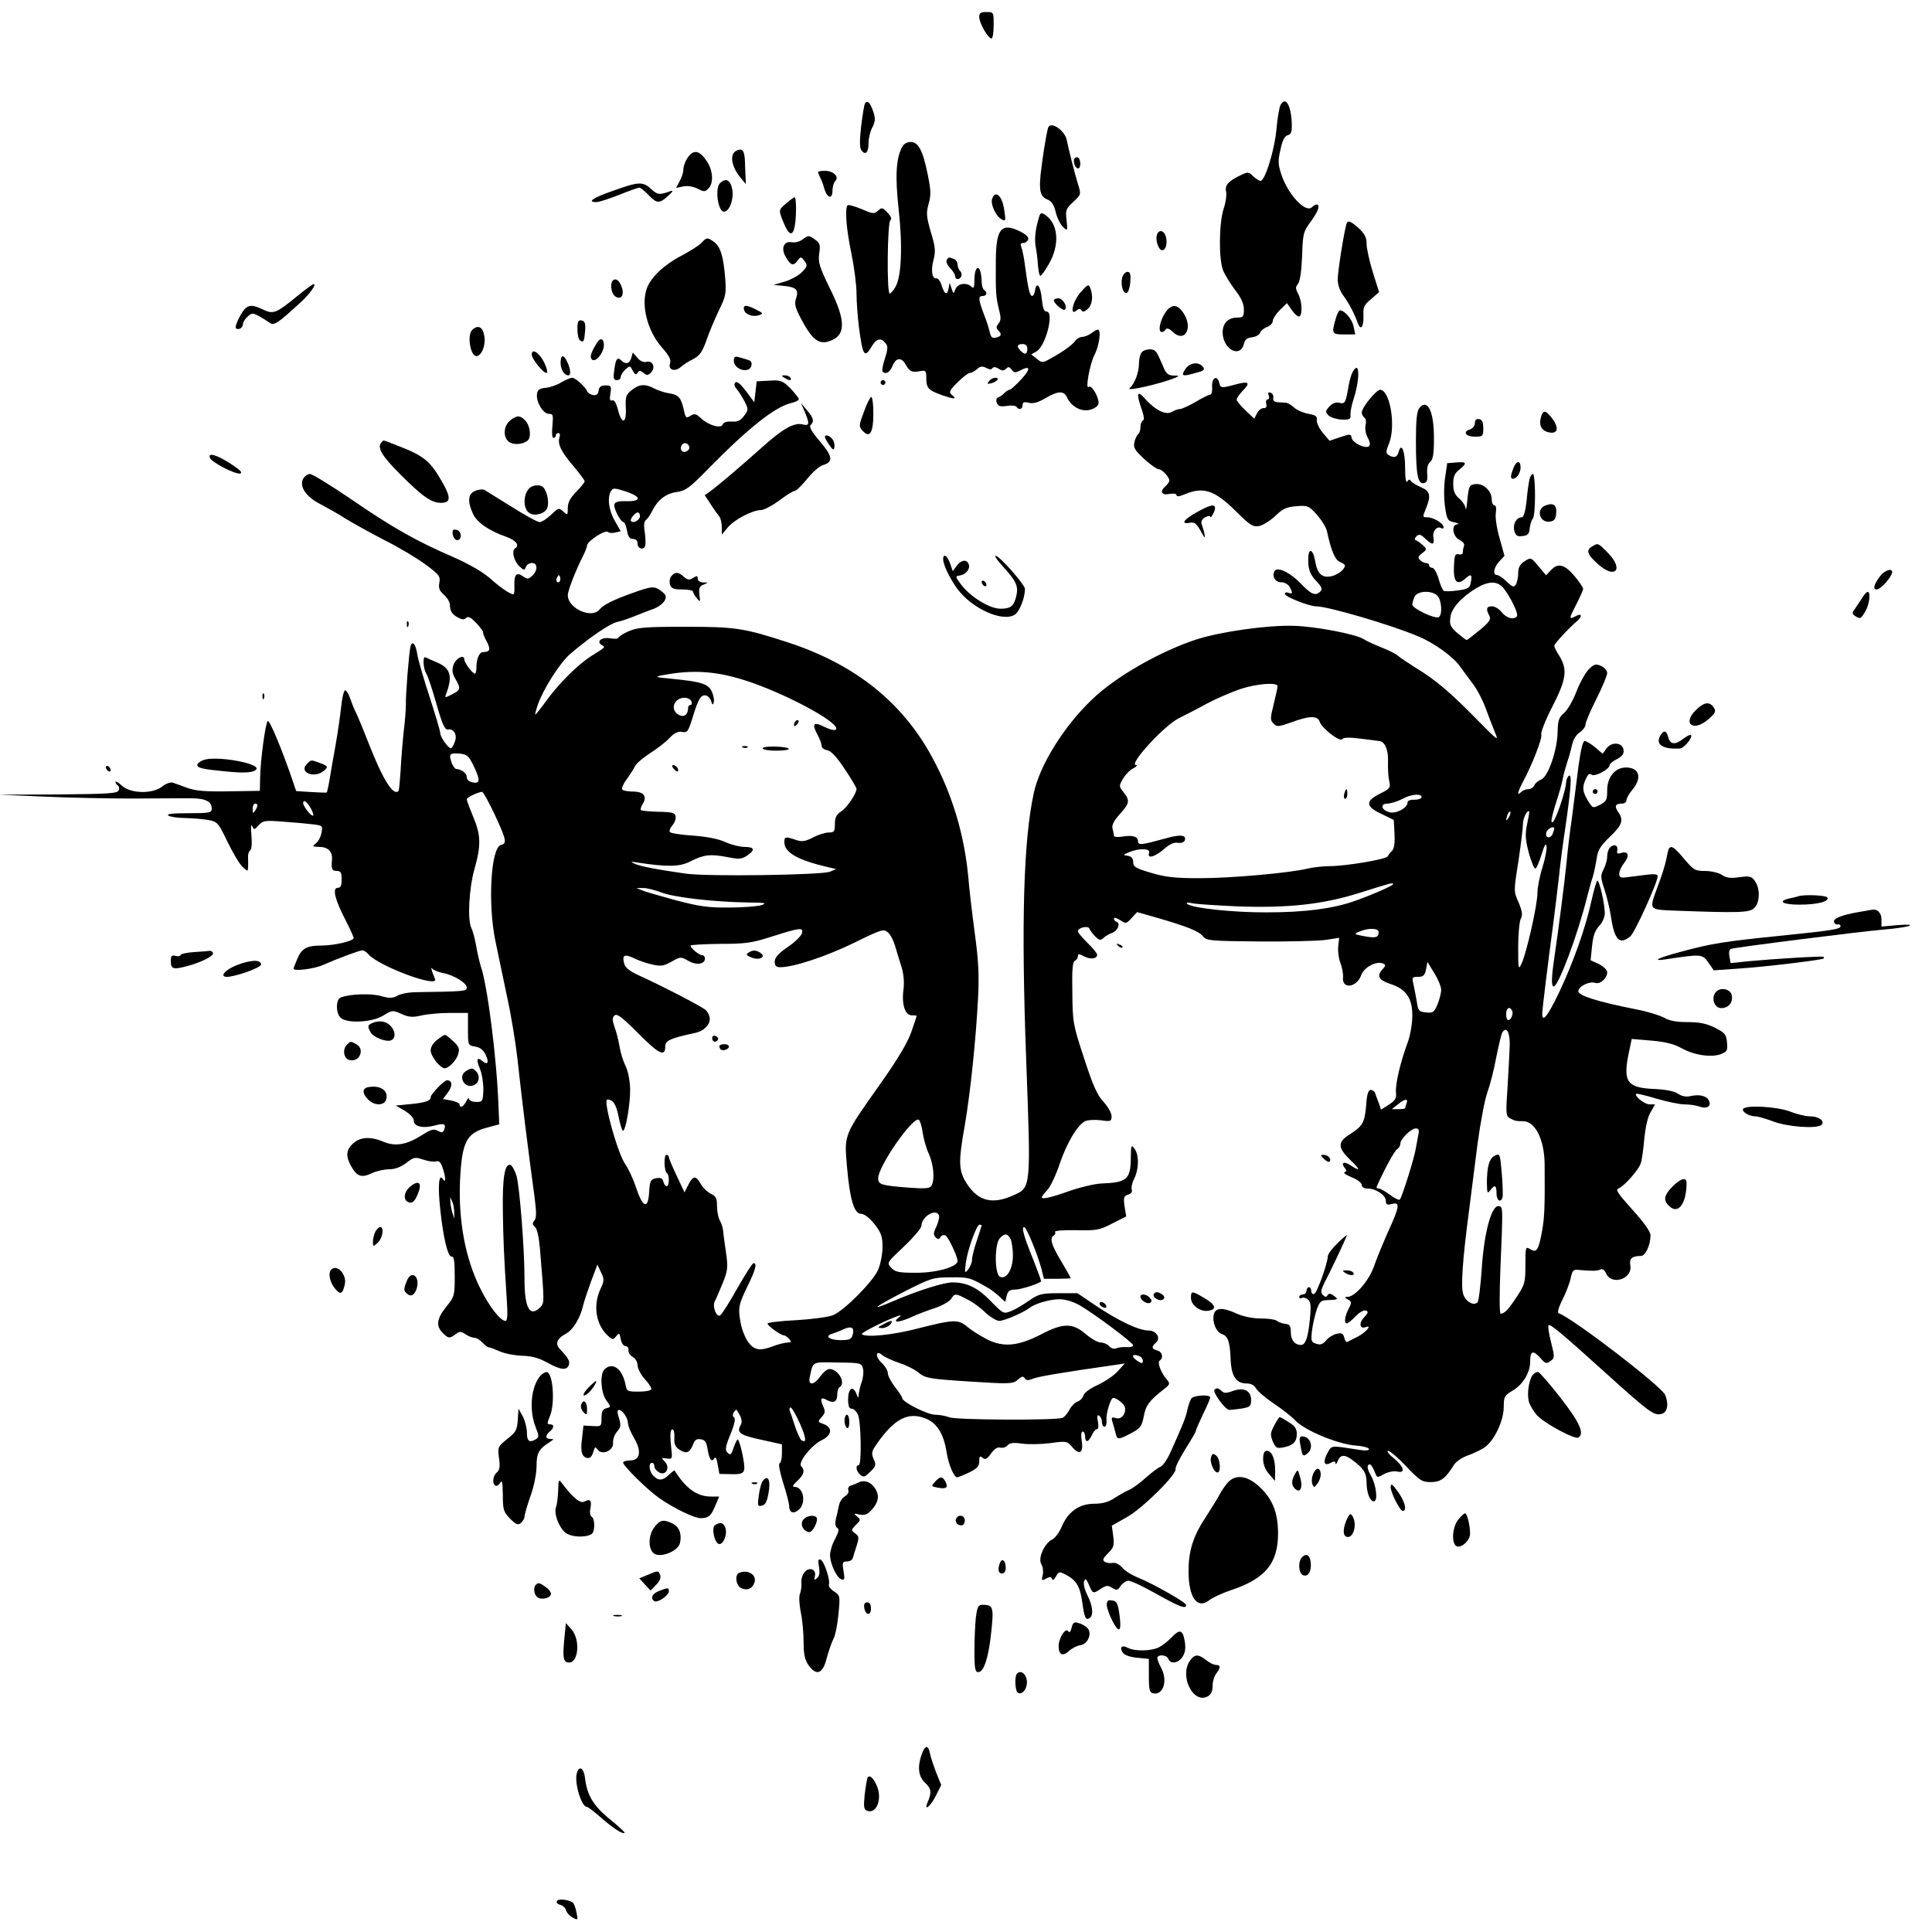 <?xml version="1.0" standalone="no"?>
<!DOCTYPE svg PUBLIC "-//W3C//DTD SVG 20010904//EN"
 "http://www.w3.org/TR/2001/REC-SVG-20010904/DTD/svg10.dtd">
<svg version="1.0" xmlns="http://www.w3.org/2000/svg"
 width="803pt" height="803pt" viewBox="0 0 803 803"
 preserveAspectRatio="xMidYMid meet">
<g transform="translate(0,803) scale(0.1,-0.1)"
fill="#000000" stroke="none">
<path d="M4070 7959 c0 -25 37 -89 51 -89 5 0 9 25 9 55 0 54 0 55 -30 55 -24
0 -30 -4 -30 -21z"/>
<path d="M3595 7600 c-3 -5 -10 -48 -16 -96 -7 -63 -6 -90 2 -100 17 -21 29
-7 29 32 0 19 7 49 16 65 12 24 13 37 4 64 -13 38 -25 51 -35 35z"/>
<path d="M5322 7593 c-5 -10 -12 -52 -16 -93 -7 -91 -49 -226 -68 -222 -7 2
-21 11 -31 21 -17 17 -21 17 -50 3 -51 -24 -67 -42 -61 -68 3 -13 -1 -45 -10
-71 -20 -62 -21 -212 -2 -258 8 -19 31 -56 50 -81 25 -32 36 -57 36 -80 0 -31
-3 -34 -28 -34 -43 0 -66 -31 -59 -77 11 -63 74 -87 87 -33 4 18 13 26 33 28
16 2 31 10 34 18 3 9 16 20 29 25 13 4 24 16 24 25 0 8 13 29 29 45 l30 29 21
-30 c12 -17 26 -28 31 -25 14 9 10 66 -6 95 -11 21 -11 27 0 40 8 10 14 50 17
115 3 95 5 102 36 144 31 42 41 71 24 71 -4 0 -13 -5 -19 -11 -26 -26 -99 51
-127 135 -14 42 -15 57 -4 104 8 38 17 56 30 60 14 3 18 14 17 46 -2 78 -26
119 -47 79z"/>
<path d="M4356 7498 c-8 -27 -25 -136 -31 -194 -7 -71 0 -92 30 -104 15 -6 26
-22 33 -52 6 -25 20 -52 31 -62 18 -17 19 -16 14 28 -5 42 -3 48 28 77 32 30
33 31 20 72 -14 45 -40 148 -47 184 -8 42 -69 82 -78 51z"/>
<path d="M3750 7420 c-26 -48 -30 -122 -15 -259 17 -152 12 -280 -13 -323 -9
-16 -20 -28 -24 -28 -13 0 -10 298 3 305 7 5 2 16 -12 31 -21 22 -24 23 -40 8
-16 -14 -22 -13 -68 7 -29 12 -54 19 -58 16 -12 -13 -6 -96 15 -197 12 -58 22
-134 22 -170 0 -36 5 -99 10 -140 16 -120 23 -131 53 -80 20 33 38 38 57 14
11 -12 11 -24 -2 -64 -9 -27 -13 -51 -10 -54 13 -14 31 -4 42 24 14 34 37 36
54 5 16 -29 27 -34 58 -28 26 5 28 3 28 -30 0 -40 9 -50 70 -71 48 -16 59 -16
36 3 -13 11 -10 18 24 52 21 21 44 39 51 39 7 0 20 7 30 16 13 12 22 13 38 5
13 -7 22 -8 26 -1 4 6 13 5 25 -2 15 -10 22 -10 31 -1 10 10 15 9 24 -4 9 -12
16 -13 33 -4 44 24 48 10 8 -34 -23 -25 -45 -45 -50 -45 -4 0 -14 -6 -22 -14
-7 -8 -19 -16 -26 -18 -7 -3 -9 -12 -5 -22 6 -15 15 -17 42 -13 19 3 37 1 40
-4 10 -15 25 -10 25 7 0 12 6 15 26 10 18 -5 38 1 69 19 53 31 77 32 90 3 17
-37 56 -59 92 -52 18 4 35 14 38 24 7 21 -28 84 -40 72 -15 -14 4 94 24 133
20 38 29 105 14 105 -5 0 -17 -7 -27 -15 -11 -8 -28 -15 -37 -15 -10 0 -24 -8
-31 -18 -14 -18 -50 -44 -105 -74 -30 -17 -33 -16 -54 1 l-23 18 21 12 c39 20
76 166 43 166 -11 0 -16 15 -20 53 -5 54 -22 75 -28 35 -2 -13 -7 -23 -12 -23
-10 0 -17 30 -29 120 -4 36 -12 73 -16 83 -5 12 -3 17 8 17 8 0 17 6 20 14 4
10 -8 22 -37 36 -74 35 -96 9 -97 -120 -1 -133 0 -152 12 -202 10 -38 10 -50
-1 -63 -10 -12 -10 -19 -2 -27 17 -17 15 -25 -8 -31 -16 -4 -21 1 -26 21 -3
15 -14 50 -25 77 -23 61 -24 75 -4 75 17 0 20 16 5 25 -5 3 -10 19 -10 35 0
15 -3 35 -6 44 -10 27 -24 7 -24 -37 0 -32 -3 -38 -12 -29 -20 20 -58 14 -67
-10 -8 -21 -8 -21 -16 3 l-8 24 -4 -22 c-6 -32 -17 -28 -29 10 -5 17 -15 31
-21 30 -19 -4 -25 33 -13 77 9 35 8 53 -11 115 -19 66 -20 80 -9 119 10 36 9
57 -4 120 -20 100 -39 136 -71 136 -14 0 -29 -8 -35 -20z m520 -840 c0 -23
-10 -26 -28 -8 -18 18 -15 28 8 28 13 0 20 -7 20 -20z"/>
<path d="M3051 7396 c-17 -20 -6 -64 24 -101 l25 -30 -3 70 c-1 55 -5 70 -18
73 -9 1 -21 -4 -28 -12z"/>
<path d="M2874 7392 c-16 -10 -34 -47 -34 -69 0 -10 -7 -31 -15 -46 l-15 -28
29 6 c19 4 41 0 60 -9 27 -14 31 -14 45 0 23 22 20 76 -7 115 -23 35 -43 45
-63 31z"/>
<path d="M4466 7371 c-8 -12 3 -41 15 -41 12 0 12 37 0 45 -5 3 -12 1 -15 -4z"/>
<path d="M3400 7315 c0 -3 4 -13 9 -23 5 -9 13 -30 17 -46 12 -40 34 -46 34
-9 0 16 5 34 12 41 17 17 -8 42 -43 42 -16 0 -29 -2 -29 -5z"/>
<path d="M2992 7268 c-21 -21 -8 -118 17 -118 22 0 41 50 35 90 -7 42 -27 53
-52 28z"/>
<path d="M2548 7237 c-84 -29 -110 -47 -69 -47 11 0 53 14 94 30 42 17 79 30
84 30 5 0 22 -13 38 -30 35 -37 46 -37 82 -4 22 20 23 24 8 19 -45 -16 -52
-15 -78 9 -35 32 -51 32 -159 -7z"/>
<path d="M4124 7205 c-9 -21 15 -74 38 -86 18 -10 19 -8 12 38 -8 58 -36 85
-50 48z"/>
<path d="M3268 7185 c-33 -28 -33 -28 -10 -83 27 -66 46 -53 50 36 2 39 -1 72
-5 72 -4 0 -20 -12 -35 -25z"/>
<path d="M4310 7096 c-8 -34 -10 -69 -5 -93 4 -21 8 -55 9 -75 2 -21 5 -41 9
-44 3 -3 19 18 36 48 47 81 40 168 -15 205 -20 13 -21 11 -34 -41z"/>
<path d="M5596 7098 c-11 -38 -36 -198 -36 -229 0 -23 9 -49 25 -70 23 -32 44
-72 58 -111 12 -34 25 -18 24 27 -2 39 2 48 32 72 l33 29 -26 82 c-14 46 -26
99 -26 118 0 27 -8 42 -32 65 -36 32 -47 35 -52 17z"/>
<path d="M4808 7052 c-6 -22 8 -62 22 -62 15 0 23 26 16 55 -7 29 -31 33 -38
7z"/>
<path d="M3335 7034 c-11 -8 -30 -13 -43 -11 -35 7 -48 -26 -25 -63 20 -34 31
-37 49 -12 12 16 14 16 28 -3 13 -18 12 -22 -10 -45 -13 -14 -45 -32 -71 -40
l-48 -14 40 -4 c54 -5 66 -16 54 -51 -8 -24 -5 -38 21 -87 43 -82 71 -105 111
-94 75 22 78 81 8 222 -44 90 -49 108 -44 145 5 35 3 43 -17 57 -27 19 -28 19
-53 0z"/>
<path d="M2916 7021 c-10 -11 -48 -35 -86 -55 -69 -36 -124 -88 -141 -133 -26
-70 1 -177 62 -247 30 -34 39 -51 34 -66 -9 -28 20 -37 45 -15 10 9 33 24 52
33 26 14 37 29 54 77 11 33 35 89 52 125 29 59 31 70 26 135 -7 90 -20 131
-47 150 -27 19 -30 19 -51 -4z"/>
<path d="M3935 6949 c-4 -6 2 -21 14 -33 12 -12 21 -28 21 -34 0 -7 4 -12 9
-12 16 0 24 21 12 33 -6 6 -11 19 -11 28 0 9 -7 20 -16 23 -21 8 -22 8 -29 -5z"/>
<path d="M4664 6876 c-7 -31 4 -68 19 -63 7 2 13 22 15 45 2 32 0 42 -12 42
-9 0 -18 -11 -22 -24z"/>
<path d="M2547 6864 c-12 -13 -7 -51 8 -64 24 -20 42 2 29 37 -9 27 -25 39
-37 27z"/>
<path d="M1235 6799 c-87 -71 -98 -76 -141 -56 -54 26 -70 22 -97 -28 -14 -25
-21 -47 -16 -50 12 -8 29 3 29 19 0 7 9 21 19 30 18 16 21 16 48 2 15 -9 35
-21 44 -28 18 -12 32 -3 126 83 42 38 71 80 56 78 -4 0 -35 -23 -68 -50z"/>
<path d="M4492 6816 c-33 -37 -48 -101 -18 -77 10 9 16 9 21 1 5 -8 13 -6 26
6 19 17 24 54 10 88 -6 16 -11 14 -39 -18z"/>
<path d="M4380 6782 c0 -13 39 -46 46 -39 12 12 -8 47 -27 47 -10 0 -19 -4
-19 -8z"/>
<path d="M3092 6744 c4 -21 37 -33 63 -24 18 6 17 9 -12 23 -40 21 -55 21 -51
1z"/>
<path d="M4841 6727 c-22 -36 -28 -77 -12 -77 6 0 13 5 16 11 5 7 16 3 31 -12
46 -43 82 13 47 73 -27 46 -55 48 -82 5z"/>
<path d="M5551 6703 c-17 -60 -15 -63 35 -63 l47 0 -7 33 c-6 30 -37 67 -57
67 -4 0 -13 -17 -18 -37z"/>
<path d="M2400 6661 c0 -22 5 -43 11 -46 15 -10 17 -5 21 40 2 31 -1 40 -14
43 -15 3 -18 -4 -18 -37z"/>
<path d="M1962 6658 c-21 -21 -7 -108 18 -108 21 0 40 45 33 83 -6 39 -27 49
-51 25z"/>
<path d="M2483 6608 c-27 -43 -33 -62 -23 -72 15 -15 50 28 50 60 0 26 -14 32
-27 12z"/>
<path d="M4750 6570 c-9 -5 -15 -25 -16 -49 0 -39 -18 -87 -39 -104 -19 -16
130 18 190 43 18 8 17 9 -8 9 -22 1 -31 8 -43 39 -27 63 -30 67 -50 70 -10 1
-26 -2 -34 -8z"/>
<path d="M2210 6556 c0 -17 47 -76 61 -76 11 0 -8 50 -28 72 -19 22 -33 23
-33 4z"/>
<path d="M2624 6543 c-7 -25 -24 -29 -42 -11 -16 16 -23 7 -29 -41 -5 -33 -3
-41 11 -41 9 0 16 6 16 13 0 8 9 22 19 31 19 17 20 17 31 -5 9 -16 14 -19 20
-8 7 10 11 10 25 -1 13 -11 18 -11 31 2 20 20 7 51 -19 44 -13 -3 -26 3 -38
17 l-19 22 -6 -22z"/>
<path d="M2330 6522 c0 -27 15 -52 32 -52 12 0 10 25 -4 55 -15 33 -28 32 -28
-3z"/>
<path d="M3050 6531 c0 -37 64 -56 73 -21 3 14 -1 21 -17 25 -11 4 -29 9 -38
11 -13 4 -18 0 -18 -15z"/>
<path d="M4926 6495 c-19 -29 -12 -31 47 -14 32 8 36 13 26 25 -18 22 -55 17
-73 -11z"/>
<path d="M5621 6482 c-5 -9 -12 -35 -16 -57 -12 -71 -15 -75 -39 -69 -15 3
-28 -2 -41 -16 -17 -19 -17 -22 -3 -37 9 -8 34 -16 55 -17 32 -1 38 2 36 19
-1 11 4 38 11 60 30 91 28 175 -3 117z"/>
<path d="M3260 6460 c20 -13 33 -13 25 0 -3 6 -14 10 -23 10 -15 0 -15 -2 -2
-10z"/>
<path d="M2333 6441 c-17 -11 -46 -21 -65 -23 -25 -2 -34 -8 -36 -25 -5 -32
25 -83 49 -83 18 0 19 -5 15 -50 -3 -29 -1 -50 4 -50 6 0 10 5 10 10 0 6 5 10
11 10 6 0 8 -8 4 -19 -8 -27 8 -60 59 -119 25 -30 46 -58 46 -62 0 -5 -16 -25
-35 -44 -25 -26 -35 -44 -35 -67 0 -31 -1 -31 -19 -15 -18 16 -20 16 -50 -13
-18 -17 -39 -31 -48 -31 -9 0 -62 29 -117 64 -56 35 -106 66 -113 70 -6 3 -23
2 -37 -4 -31 -11 -34 -44 -10 -96 17 -36 68 -71 138 -95 41 -15 57 -36 37 -48
-16 -10 -5 -55 20 -77 17 -15 19 -15 25 0 3 9 15 16 25 16 24 0 25 -31 1 -53
-16 -15 -20 -15 -39 -2 -27 19 -37 6 -35 -42 1 -18 -1 -33 -4 -33 -14 0 -53
27 -96 65 -30 27 -87 60 -155 90 -154 67 -247 119 -422 239 -85 58 -163 106
-173 106 -9 0 -22 -9 -28 -20 -17 -32 12 -76 73 -106 28 -15 75 -41 102 -59
28 -17 101 -58 163 -90 62 -31 140 -78 173 -103 55 -41 60 -48 55 -74 -4 -22
0 -33 19 -50 14 -12 25 -31 25 -42 0 -26 9 -40 36 -54 15 -8 24 -8 32 0 8 8
19 2 41 -21 17 -18 30 -36 29 -39 -1 -4 5 -21 15 -38 17 -33 14 -44 -14 -44
-17 0 -29 -27 -29 -67 0 -13 -3 -23 -6 -23 -10 0 -43 44 -44 58 0 24 -34 8
-45 -21 -7 -22 -6 -35 8 -59 23 -40 22 -45 -14 -64 -30 -15 -31 -15 -25 1 28
74 19 107 -36 131 -24 10 -46 20 -50 22 -12 6 -9 -46 3 -66 7 -10 26 -68 43
-128 24 -84 35 -108 47 -106 26 4 41 -22 29 -52 -5 -14 -12 -26 -16 -26 -11 0
-43 45 -44 62 0 9 -20 76 -44 150 -24 73 -47 152 -51 175 -7 47 -21 63 -29 36
-6 -24 -21 -211 -19 -243 0 -14 -3 -63 -9 -110 -5 -47 -11 -120 -13 -164 -3
-43 -6 -81 -9 -84 -22 -21 -65 48 -126 204 -23 59 -46 114 -51 123 -5 9 -15
33 -22 54 -7 21 -17 38 -22 38 -6 0 -13 -31 -17 -68 -4 -37 -14 -108 -23 -158
-9 -49 -20 -114 -25 -144 -5 -30 -11 -55 -12 -55 -2 -1 -31 0 -65 2 l-62 4
-19 56 c-42 121 -90 237 -99 235 -9 -3 -31 -162 -32 -239 l-1 -51 -128 -2
c-98 -2 -139 2 -173 14 -24 9 -52 19 -61 22 -9 3 -29 -4 -44 -16 -40 -32 -132
-30 -168 4 -14 13 -26 20 -26 15 0 -5 4 -11 10 -15 5 -3 7 -12 3 -20 -4 -13
-45 -15 -252 -17 l-246 -1 190 -8 c105 -5 271 -8 370 -8 99 1 206 1 238 1 61
0 87 -13 87 -43 0 -17 -9 -19 -97 -19 -67 0 -93 -3 -83 -10 8 -5 40 -10 70
-10 30 -1 73 -4 95 -8 38 -7 42 -10 81 -92 23 -47 51 -94 63 -104 21 -19 21
-19 22 0 1 10 0 29 0 41 -1 11 3 24 8 28 7 4 9 28 6 63 -3 32 -2 49 3 39 7
-17 9 -17 27 3 17 19 26 21 100 15 44 -3 100 -8 124 -11 42 -5 43 -6 37 -36
-3 -17 -14 -37 -24 -44 -15 -12 -14 -13 14 -14 37 0 56 -19 54 -52 -4 -40 0
-48 20 -48 16 0 20 -7 20 -35 0 -26 -4 -35 -16 -35 -24 0 -12 -49 31 -132 19
-37 35 -72 35 -77 0 -12 -80 -31 -135 -31 -60 0 -82 -12 -100 -57 -8 -19 -15
-37 -15 -39 0 -12 86 -1 122 15 66 29 152 61 164 61 7 0 17 -7 25 -16 41 -49
293 -143 277 -103 -15 35 -19 53 -11 43 4 -6 24 -14 43 -18 45 -8 100 -41 100
-61 0 -15 -9 -16 -220 -19 -25 -1 -56 -7 -69 -15 -19 -10 -32 -11 -67 -1 -42
12 -130 9 -168 -6 -21 -8 -21 -67 1 -85 28 -24 131 -18 176 10 37 23 39 23 75
7 31 -14 46 -15 82 -7 25 6 79 11 120 11 l75 0 0 -67 c0 -67 0 -68 30 -73 20
-3 34 -14 43 -33 16 -33 9 -46 -13 -27 -23 19 -27 7 -10 -33 8 -19 14 -58 14
-86 -2 -49 -3 -51 -30 -51 -16 0 -29 6 -30 13 0 6 -5 2 -11 -10 -11 -23 -28
-31 -28 -13 0 5 -16 12 -35 16 l-34 6 21 28 c20 27 18 50 -4 50 -12 0 -68 -58
-68 -70 0 -16 -23 -23 -84 -29 l-61 -6 38 -22 c22 -14 37 -30 37 -41 0 -25 39
-33 87 -20 39 11 48 6 39 -17 -4 -13 -10 -14 -26 -5 -18 9 -29 6 -68 -19 -62
-39 -108 -47 -157 -27 -56 24 -101 21 -131 -10 -28 -27 -27 -56 2 -102 21 -33
41 -37 80 -18 19 9 51 16 71 16 24 0 48 9 71 26 32 25 37 26 72 14 21 -7 45
-10 53 -7 11 4 19 -4 26 -25 14 -39 15 -70 2 -49 -17 27 -22 -27 -11 -127 13
-122 32 -198 48 -195 9 2 12 -21 12 -81 0 -80 -1 -85 -35 -127 -40 -50 -44
-80 -15 -109 24 -24 29 -24 54 -5 16 12 21 12 40 0 11 -8 28 -15 37 -15 9 0
24 -9 34 -20 10 -11 22 -20 27 -20 5 0 25 -8 46 -17 20 -9 62 -17 93 -18 40
-1 68 -9 103 -28 56 -31 81 -34 90 -11 6 16 -2 30 -36 66 -22 22 -14 44 23 64
30 15 61 66 73 119 4 17 19 61 33 100 l26 69 15 -32 c14 -28 14 -35 -3 -71
-31 -69 -18 -148 33 -194 18 -16 20 -16 33 -1 13 16 14 14 19 -12 3 -17 12
-29 20 -29 8 0 14 -8 12 -17 -1 -9 7 -22 18 -28 11 -6 20 -21 20 -35 0 -13 14
-39 30 -57 17 -18 29 -37 27 -42 -2 -6 -25 -10 -52 -10 -47 0 -50 1 -55 29
-14 68 -55 96 -88 63 -19 -19 -15 -96 8 -128 20 -28 20 -28 0 -33 -15 -4 -20
-14 -20 -41 0 -35 -1 -35 -37 -33 l-38 2 -6 -55 c-8 -56 1 -80 27 -80 8 0 16
11 20 25 6 22 8 24 18 10 19 -26 68 -3 64 29 -1 13 6 33 16 45 16 18 18 26 9
56 -8 24 -8 35 -1 35 15 0 37 -32 38 -54 0 -11 11 -39 25 -62 33 -56 26 -94
-16 -94 -16 0 -29 -4 -29 -9 0 -14 104 -116 152 -149 63 -43 144 -82 170 -82
33 0 44 10 61 52 l16 38 -35 0 c-57 0 -104 34 -150 108 -1 2 -12 -6 -23 -17
-25 -25 -44 -27 -65 -5 -18 17 -22 54 -6 54 6 0 10 -7 10 -15 0 -8 9 -19 20
-25 28 -15 47 21 23 45 -15 16 -15 17 8 13 22 -3 24 0 20 32 -7 64 -6 90 4 89
6 0 9 -16 8 -34 -2 -27 3 -38 22 -51 28 -18 42 -12 56 23 6 18 15 24 31 21 18
-2 24 -12 29 -41 7 -43 17 -57 28 -38 5 8 10 -1 14 -26 l7 -39 49 -1 c40 -1
50 3 54 18 5 18 -16 115 -26 126 -3 2 -10 -12 -17 -32 -10 -31 -14 -35 -26
-23 -11 11 -10 23 12 77 17 41 22 66 15 70 -6 4 -7 12 -1 21 5 8 10 12 12 10
21 -33 25 -48 16 -64 -17 -30 -3 -41 86 -60 l86 -19 0 -38 c0 -20 -4 -39 -10
-41 -5 -2 1 -36 15 -81 14 -43 25 -86 25 -97 0 -28 19 -34 41 -14 31 28 18 94
-18 94 -12 0 -9 6 11 25 27 25 33 44 16 61 -15 15 43 88 85 108 43 21 47 52 9
67 -26 9 -26 10 -9 29 15 17 16 24 6 46 -14 32 -9 39 18 24 27 -14 41 -5 41
25 0 13 4 27 10 30 27 17 -6 75 -43 75 -8 0 -25 -13 -37 -30 -28 -39 -53 -40
-44 -2 14 65 7 61 115 59 97 -1 100 -2 106 -26 3 -13 1 -38 -6 -56 -6 -17 -11
-40 -12 -51 0 -16 -2 -16 -10 4 -14 35 -34 21 -34 -24 0 -28 4 -39 15 -39 8 0
20 -11 26 -25 13 -30 16 -210 3 -210 -15 0 -10 -26 7 -40 13 -11 19 -9 41 13
24 23 25 29 14 53 -10 24 -9 31 14 64 71 102 129 133 200 105 49 -18 78 -64
90 -145 8 -48 30 -100 43 -100 5 0 27 9 50 20 33 16 42 26 42 46 0 22 3 24 14
15 11 -9 18 -6 35 18 14 19 27 28 39 24 10 -2 24 2 30 10 9 10 24 12 59 7 27
-4 79 -3 118 2 68 9 70 9 92 -17 30 -35 47 -23 39 26 -4 24 -2 39 4 39 5 0 10
-9 10 -20 0 -28 14 -25 28 5 6 14 16 25 22 25 5 0 7 13 3 32 -4 22 -3 29 5 24
7 -4 12 -16 12 -27 0 -10 5 -19 11 -19 6 0 9 12 8 28 -3 25 17 92 28 92 13 0
41 -22 47 -35 10 -27 -12 -57 -36 -49 -18 5 -20 3 -14 -17 4 -13 10 -34 13
-47 7 -27 10 -27 64 1 39 21 45 29 53 71 8 45 23 65 86 114 23 18 24 22 9 39
-24 28 -40 71 -29 78 17 11 11 37 -10 42 -24 6 -25 16 -5 33 21 18 1 50 -31
50 -40 0 -121 38 -213 99 l-83 56 -78 0 c-71 0 -82 -3 -122 -30 -24 -17 -57
-37 -75 -44 -32 -13 -33 -12 -86 42 -53 55 -99 77 -158 77 -36 0 -141 -33
-242 -76 -109 -47 -88 -29 48 41 105 53 114 56 186 56 76 1 82 -1 161 -47 10
-6 29 -21 42 -33 l24 -22 6 25 c5 20 13 26 35 26 22 0 96 23 108 34 2 1 -13
40 -31 87 -40 98 -52 139 -39 139 9 0 54 -109 72 -175 l10 -40 56 0 c30 0 55
1 55 3 0 2 -18 34 -40 71 -41 68 -48 95 -30 106 6 4 8 10 5 15 -3 5 36 8 87 7
85 -2 98 0 151 28 l58 29 -7 42 c-5 37 -3 43 15 49 12 3 18 12 15 20 -3 8 1
29 10 46 20 40 21 99 1 125 -13 17 -14 15 -15 -33 0 -95 -15 -108 -123 -112
-26 -1 -86 -15 -132 -31 -78 -28 -115 -36 -115 -26 0 3 10 16 23 30 13 14 36
62 51 108 30 87 73 161 106 178 10 5 39 7 64 4 43 -6 46 -5 46 17 0 13 -15 39
-33 59 -26 27 -44 67 -81 181 -46 140 -48 149 -49 273 -2 95 1 130 11 133 6 3
12 11 12 18 0 12 5 11 26 0 27 -14 54 -10 54 7 0 6 -18 28 -40 49 -22 22 -40
43 -40 48 0 16 44 25 48 11 3 -7 13 -21 24 -32 17 -17 22 -18 36 -5 9 8 25 17
35 20 22 8 35 39 19 45 -7 2 -12 8 -12 14 0 6 11 3 25 -6 24 -16 26 -16 48 8
l23 25 85 -24 c126 -37 172 -55 189 -77 15 -18 32 -19 230 -21 118 -1 242 2
276 6 l60 9 -4 -36 c-2 -20 2 -51 9 -68 7 -18 12 -44 11 -59 -6 -52 57 -45 76
9 11 31 61 58 88 48 15 -6 15 -8 -1 -26 -24 -27 -14 -44 35 -60 64 -21 90 -59
90 -130 0 -34 -8 -82 -19 -112 -30 -81 -52 -173 -49 -208 3 -25 -3 -34 -29
-51 l-33 -21 -10 29 c-6 15 -13 34 -15 41 -2 6 -11 12 -18 12 -10 0 -16 -19
-19 -65 -6 -72 -15 -86 -70 -121 -49 -31 -48 -54 3 -104 44 -42 45 -51 3 -24
-27 19 -43 12 -25 -10 9 -11 9 -15 -1 -18 -6 -2 7 -12 30 -21 23 -9 42 -24 42
-32 0 -9 9 -15 25 -15 34 0 75 -28 75 -51 0 -16 5 -18 25 -13 35 9 33 -9 -16
-116 -22 -50 -49 -115 -59 -145 -20 -57 -78 -125 -109 -125 -14 -1 -14 -2 1
-11 16 -9 17 -13 3 -39 -16 -32 -20 -60 -7 -60 5 0 21 13 36 29 16 17 35 27
43 24 11 -4 10 -10 -8 -29 -22 -23 -18 -49 7 -40 29 11 1 -22 -34 -40 -20 -10
-40 -20 -43 -22 -4 -1 -9 7 -12 19 -5 18 -11 20 -33 15 -15 -4 -34 -16 -43
-28 -13 -15 -23 -19 -40 -13 -21 6 -23 11 -18 54 3 25 12 64 19 86 11 32 18
40 38 41 53 2 55 3 34 18 -14 11 -21 11 -26 3 -5 -9 -10 -9 -20 1 -10 10 -8
21 9 55 20 37 81 166 91 192 3 6 -14 -8 -37 -30 -22 -21 -41 -46 -42 -55 -1
-31 -45 -154 -57 -158 -6 -2 -12 3 -12 12 0 9 -4 16 -10 16 -5 0 -10 -7 -10
-15 0 -8 -7 -15 -15 -15 -8 0 -15 -5 -15 -11 0 -5 5 -7 10 -4 6 4 18 1 26 -6
12 -10 14 -26 8 -83 -7 -76 -18 -106 -37 -106 -26 0 -42 21 -42 52 0 28 -4 34
-25 36 -14 2 -29 8 -34 13 -6 5 -35 9 -65 9 -34 0 -73 8 -100 20 -59 27 -89
26 -96 -3 -8 -31 10 -74 34 -82 25 -8 33 -32 36 -107 3 -68 23 -98 66 -98 18
0 32 -7 39 -20 6 -11 38 -39 72 -62 35 -23 77 -56 94 -74 41 -41 172 -95 246
-102 32 -2 58 -9 58 -15 0 -6 -16 -7 -40 -3 -123 19 -114 20 -133 -14 -20 -37
-14 -55 14 -40 14 8 19 7 20 -2 0 -7 4 -3 9 10 12 28 30 28 66 0 44 -34 53
-50 54 -91 0 -41 14 -77 30 -77 18 0 10 68 -11 105 -14 24 -18 40 -12 46 7 7
14 0 23 -20 15 -36 10 -35 46 -16 16 8 39 12 51 9 36 -9 29 20 -14 55 -21 17
-31 31 -24 31 8 0 42 -29 76 -65 56 -59 66 -65 102 -65 41 0 61 15 95 70 8 14
33 31 54 39 21 7 53 22 71 33 41 25 83 111 83 171 0 41 3 47 35 66 45 26 75
76 75 124 0 43 12 47 43 12 20 -23 24 -24 41 -12 18 13 18 16 3 77 -9 34 -14
67 -11 72 5 8 57 -35 236 -197 176 -159 199 -176 227 -173 30 3 39 36 22 80
-13 35 -386 321 -443 340 -6 2 0 25 16 56 14 28 30 69 34 89 7 33 12 38 33 35
55 -5 75 -5 89 1 10 5 18 0 25 -15 23 -53 112 -23 101 33 -5 28 7 39 44 39 19
0 40 45 40 86 0 15 -27 53 -75 106 -63 70 -72 84 -57 89 22 9 81 74 91 103 5
11 11 57 15 101 5 50 14 92 26 112 l19 33 -23 0 c-21 0 -65 35 -55 44 2 2 40
-7 83 -20 44 -13 97 -24 117 -24 21 0 48 -4 62 -9 29 -11 50 0 41 22 -8 21
-37 30 -75 22 -20 -5 -38 -2 -54 9 -16 11 -53 18 -100 20 -114 5 -131 30 -104
156 l11 52 82 -7 c58 -5 94 -14 126 -32 53 -29 123 -39 163 -24 25 10 28 15
25 48 -3 34 -8 40 -51 62 -35 17 -63 23 -113 23 -46 0 -75 5 -97 18 -18 10
-70 26 -117 35 -157 31 -240 57 -240 75 0 20 45 43 70 35 21 -7 50 19 50 44 0
10 -15 24 -34 34 l-35 16 6 58 c4 42 12 65 29 84 14 14 24 37 24 54 0 37 -22
135 -31 135 -3 0 -14 -37 -24 -82 -24 -112 -75 -256 -135 -383 -47 -98 -70
-127 -70 -89 0 18 23 206 45 369 8 61 19 153 25 205 5 52 17 142 26 200 24
166 28 224 15 216 -6 -4 -11 -17 -12 -29 -1 -34 -44 -160 -56 -164 -10 -4 -5
20 28 125 6 18 12 44 15 58 2 14 11 44 18 67 8 23 17 57 21 75 4 18 17 40 31
48 13 9 24 24 24 33 0 9 20 57 45 106 25 50 45 98 45 108 0 9 -11 23 -25 29
-22 10 -29 8 -50 -12 -13 -12 -37 -54 -52 -92 -14 -38 -38 -79 -52 -91 -22
-19 -26 -31 -27 -77 -1 -76 -39 -189 -69 -200 -12 -5 -25 -16 -28 -24 -4 -9
-15 -16 -25 -16 -10 0 -23 -5 -30 -12 -18 -18 -15 -1 7 41 40 74 82 183 77
198 -3 8 17 60 46 116 58 113 64 154 29 211 -12 18 -21 37 -21 42 0 9 63 76
94 102 23 19 21 35 -3 22 -31 -16 -31 -13 0 47 16 31 29 61 29 66 0 5 -16 29
-36 53 -41 49 -70 56 -99 23 l-19 -20 -32 38 c-31 37 -31 37 -58 20 -19 -13
-26 -26 -26 -50 0 -17 -5 -39 -10 -47 -8 -12 -14 -10 -38 13 -15 15 -33 27
-40 27 -19 0 -14 32 10 57 l21 23 -20 72 c-12 42 -19 87 -16 106 3 20 1 32 -6
32 -6 0 -11 11 -11 25 0 35 -35 67 -68 63 -25 -3 -27 -7 -33 -63 -3 -33 -6
-51 -7 -39 -1 11 -13 30 -27 42 -19 16 -25 32 -25 61 0 30 6 44 25 59 34 27
31 34 -12 30 l-38 -3 -9 -62 c-5 -35 -5 -86 0 -120 8 -54 11 -58 39 -64 17 -4
22 -7 12 -8 -27 -2 -19 -53 11 -66 12 -6 20 -16 17 -23 -3 -8 -5 -20 -5 -27 0
-8 -7 -11 -17 -9 -15 4 -18 -3 -20 -51 -3 -63 13 -80 47 -50 24 22 30 18 23
-16 -4 -23 -11 -27 -54 -33 -27 -4 -53 -4 -58 -2 -5 3 -15 26 -22 51 -7 25
-19 45 -26 45 -7 0 -13 5 -13 10 0 6 -6 10 -13 10 -7 0 -19 6 -25 12 -10 10
-8 16 9 29 19 14 20 17 5 31 -9 9 -21 18 -28 21 -10 4 -10 7 -1 18 11 10 17 9
36 -9 30 -29 40 -28 35 3 -6 26 14 51 32 40 5 -3 10 -2 10 4 0 15 -42 41 -67
41 -21 0 -21 1 -7 35 23 55 18 74 -20 90 -19 8 -38 20 -42 26 -4 8 -9 7 -15
-2 -5 -9 -9 14 -9 58 0 70 -16 107 -27 64 -6 -22 -19 -26 -42 -12 -12 8 -11
15 3 50 28 72 3 221 -38 221 -16 0 -76 -74 -76 -94 0 -8 5 -18 11 -22 6 -3 8
-17 5 -30 -4 -14 0 -37 9 -54 10 -19 11 -31 4 -35 -16 -11 -68 15 -71 35 -3
17 -6 17 -48 3 l-44 -15 -28 33 c-15 18 -26 41 -25 53 2 16 -5 21 -35 26 -21
4 -47 15 -59 26 -11 10 -26 19 -32 20 -7 0 -22 2 -35 2 -15 1 -22 7 -20 18 2
10 -3 19 -11 22 -10 3 -12 0 -8 -12 4 -9 1 -16 -4 -16 -6 0 -9 -8 -6 -19 3
-12 -1 -18 -11 -17 -9 0 -21 -9 -27 -21 l-12 -23 -36 34 c-20 19 -37 39 -37
45 0 7 12 23 26 38 33 33 24 40 -31 25 -60 -16 -62 -16 -68 9 -9 33 -32 17
-29 -20 1 -17 -2 -31 -8 -31 -5 0 -32 -13 -60 -30 -28 -16 -57 -30 -66 -30 -8
0 -23 -6 -34 -12 -24 -15 -70 8 -112 56 -32 36 -36 22 -13 -45 10 -28 12 -45
5 -47 -5 -2 -10 -14 -10 -27 0 -13 -4 -26 -9 -29 -5 -3 -12 -18 -16 -33 -5
-23 0 -33 40 -70 26 -24 53 -43 60 -43 14 0 45 -32 45 -47 0 -6 -7 -16 -15
-23 -26 -22 -18 -40 15 -33 18 3 30 1 30 -5 0 -7 12 -6 35 4 77 32 123 17 213
-72 59 -59 70 -65 97 -60 16 4 46 23 67 43 30 29 45 36 86 39 47 4 52 2 86
-36 19 -22 38 -52 41 -67 17 -79 33 -119 53 -128 12 -5 22 -12 22 -15 0 -16
-29 -39 -56 -45 -40 -8 -59 10 -68 64 -7 44 -25 56 -28 19 -3 -50 5 -74 33
-103 23 -24 26 -34 17 -43 -20 -20 -37 -14 -81 32 -47 49 -102 74 -111 50 -9
-23 5 -44 30 -44 13 0 28 -9 34 -19 14 -26 13 -31 -5 -25 -8 4 -15 1 -15 -4 0
-12 101 -52 130 -52 49 0 312 -77 425 -125 65 -27 143 -83 172 -123 14 -20 40
-54 56 -76 16 -21 40 -66 52 -100 12 -33 30 -79 39 -101 16 -37 11 -33 -71 50
-111 114 -177 170 -255 217 -33 21 -68 44 -77 52 -9 8 -40 24 -69 35 -29 12
-63 27 -75 35 -34 21 -202 53 -292 55 -109 3 -297 -24 -397 -55 -151 -48 -343
-157 -441 -253 -116 -111 -215 -271 -240 -386 -43 -197 -53 -537 -32 -1105 20
-542 21 -535 -53 -568 -86 -39 -145 -25 -192 46 -36 55 -38 88 -10 245 23 134
46 354 55 527 5 98 2 159 -14 275 -11 83 -23 184 -26 225 -16 178 -67 350
-152 505 -124 228 -321 384 -595 474 -186 61 -222 66 -433 66 -166 0 -196 -3
-233 -19 -23 -10 -42 -23 -42 -27 0 -4 -15 -5 -34 -2 -36 6 -59 -13 -35 -28
16 -9 17 -8 -41 -44 -57 -36 -135 -113 -189 -187 -23 -32 -44 -58 -46 -58 -2
0 3 19 11 43 23 65 92 173 134 209 75 65 166 127 195 133 17 3 50 15 75 25 25
10 60 24 78 30 18 7 38 22 44 33 9 17 7 24 -12 39 -29 23 -39 23 -122 -7 -84
-30 -120 -49 -137 -69 -33 -39 -131 6 -131 60 0 20 33 104 65 167 8 16 15 34
15 40 1 18 76 67 87 56 4 -4 18 -6 31 -2 l22 5 -25 44 c-25 43 -32 97 -15 124
8 13 16 12 65 -4 63 -22 61 -41 -6 -39 -26 1 -42 -3 -45 -12 -6 -15 25 -75 38
-75 4 0 10 -16 14 -35 4 -25 11 -35 25 -35 12 0 19 -7 19 -20 0 -21 26 -28 32
-8 2 6 1 31 -2 55 -5 28 -3 46 4 51 6 4 18 21 26 37 23 47 56 73 102 80 38 5
55 18 133 98 168 171 278 257 344 272 17 4 31 11 31 16 0 5 -16 25 -35 45 -33
32 -39 35 -88 32 l-52 -3 -5 -44 -5 -43 -34 46 c-23 30 -38 43 -45 36 -6 -6
-4 -16 6 -27 9 -10 23 -33 33 -52 16 -32 16 -35 -3 -60 -15 -20 -27 -25 -51
-23 -20 1 -34 -3 -37 -12 -7 -19 -59 -4 -91 26 -20 19 -27 20 -43 10 -17 -11
-20 -9 -26 16 -12 58 -22 71 -61 77 -21 3 -50 13 -65 21 -36 19 -61 18 -92 -7
-24 -19 -27 -27 -25 -72 4 -67 -16 -74 -32 -12 -8 31 -16 44 -25 41 -9 -4 -11
4 -7 28 5 31 3 34 -20 34 -19 0 -27 -6 -29 -22 -2 -15 -9 -20 -23 -18 -11 2
-22 9 -24 15 -7 18 -49 57 -63 57 -7 0 -27 -9 -45 -19z m532 -272 c0 -7 -8
-15 -17 -17 -18 -3 -25 18 -11 32 10 10 28 1 28 -15z m-205 -284 c0 -16 -27
-32 -37 -21 -7 7 16 36 28 36 5 0 9 -7 9 -15z m-334 -272 c-10 -10 -19 5 -10
18 6 11 8 11 12 0 2 -7 1 -15 -2 -18z m3921 -25 c27 -32 65 -107 58 -119 -11
-17 -43 -9 -63 16 -11 14 -29 25 -41 25 -23 0 -26 -11 -11 -39 8 -15 1 -26
-40 -60 -27 -22 -51 -41 -54 -41 -3 0 -20 13 -39 29 -28 25 -33 35 -29 64 4
39 46 85 109 123 50 29 84 30 110 2z m-273 -34 c18 -17 22 -79 6 -89 -15 -9
-110 36 -110 52 0 8 5 23 10 34 13 24 72 26 94 3z m-2847 -362 c175 -62 376
-176 346 -195 -6 -4 -26 2 -47 12 -44 23 -53 13 -29 -31 10 -18 18 -40 18 -48
0 -8 10 -16 23 -18 15 -2 39 -27 72 -77 28 -41 50 -79 50 -84 0 -19 -41 -80
-66 -95 -18 -12 -24 -25 -24 -51 0 -31 -3 -35 -25 -35 -14 0 -44 -9 -66 -21
-34 -17 -46 -18 -71 -10 -43 15 -48 14 -48 -9 0 -44 56 -75 185 -105 l30 -7
-25 -11 c-36 -14 -509 -21 -600 -8 -120 17 -187 30 -212 41 -20 9 -18 10 12 5
123 -19 176 -18 220 5 55 28 82 31 152 18 48 -10 60 -9 82 5 36 24 33 37 -10
37 -19 0 -55 9 -79 20 -28 13 -77 23 -135 27 -50 3 -93 10 -96 15 -3 5 2 18
11 28 9 10 15 27 13 37 -3 15 -14 18 -71 19 -37 1 -70 4 -73 7 -3 3 0 14 7 25
20 32 5 52 -40 52 -22 0 -42 4 -45 9 -3 5 5 24 19 42 13 19 29 43 34 54 5 11
33 35 62 54 30 19 67 47 82 64 20 21 35 28 52 25 21 -4 25 1 41 51 25 83 35
101 54 101 10 0 21 -10 25 -22 6 -19 8 -20 12 -6 2 10 -2 30 -9 45 -15 31 -45
40 -168 52 -65 6 -70 8 -40 14 134 26 238 18 377 -31z m2183 -14 c0 -5 -7 -38
-16 -74 -15 -60 -15 -67 -1 -81 14 -15 21 -14 75 5 75 28 109 28 117 2 9 -27
85 -86 94 -72 4 7 28 8 76 2 39 -5 73 -9 77 -10 23 -1 39 -36 37 -84 -1 -28 1
-65 5 -82 6 -28 4 -32 -39 -53 -61 -31 -60 -53 7 -84 l51 -25 3 -57 c2 -39 -1
-61 -10 -71 -8 -7 -16 -18 -18 -23 -4 -12 -174 -41 -243 -41 -27 0 -68 -5 -90
-10 -72 -18 -317 -40 -448 -40 -102 0 -142 4 -202 22 -64 19 -75 25 -75 44 0
16 -7 24 -22 27 -22 3 -22 4 5 15 42 18 91 16 83 -3 -9 -26 24 -17 62 16 24
21 42 29 58 26 14 -2 25 2 28 10 9 23 -19 26 -81 8 -97 -27 -113 -29 -113 -12
0 20 -22 27 -64 20 -20 -3 -36 -2 -36 3 0 5 -3 18 -6 30 -4 14 5 32 30 60 41
45 43 57 16 91 -20 25 -20 27 -2 57 10 17 29 37 43 43 13 7 18 13 11 13 -34 0
113 161 176 194 26 13 79 40 117 61 39 21 102 48 140 61 69 23 155 29 155 12z
m-2436 -63 c3 -8 1 -15 -4 -15 -6 0 -10 -6 -10 -12 0 -29 -17 -41 -39 -29 -38
21 -20 71 25 71 12 0 24 -7 28 -15z m-907 -265 c30 -62 29 -78 -2 -72 -15 3
-25 11 -25 22 0 16 -20 32 -44 34 -5 1 -12 10 -17 21 -15 40 -11 46 28 43 34
-3 40 -8 60 -48z m89 -205 c49 -106 52 -121 26 -127 -42 -11 -55 -244 -23
-399 11 -52 33 -157 49 -234 17 -77 35 -189 42 -250 19 -175 45 -385 72 -582
8 -62 8 -86 -1 -96 -9 -11 -8 -17 2 -26 9 -6 17 -43 21 -89 19 -226 19 -227 2
-245 -44 -44 -66 -5 -66 118 0 127 -20 379 -33 427 -7 23 -18 43 -25 46 -24 8
-34 -52 -32 -188 2 -132 4 -178 16 -367 5 -68 3 -93 -5 -93 -21 0 -67 59 -104
133 -63 126 -92 282 -85 449 8 163 26 199 115 222 l48 13 -3 74 c-7 199 -46
505 -74 584 -5 17 -14 54 -19 84 -5 29 -14 62 -19 72 -18 33 -11 165 12 247
28 98 27 142 -6 219 -14 34 -26 66 -26 71 0 7 42 28 63 31 5 1 28 -42 53 -94z
m3852 70 c-2 -5 -15 -9 -30 -9 -17 1 -28 -4 -28 -12 0 -22 -47 -47 -74 -40
-36 9 -42 36 -8 36 15 1 43 10 62 20 35 20 83 23 78 5z m-4616 -45 c9 -17 13
-30 8 -30 -10 0 -40 40 -40 52 0 17 16 6 32 -22z m-222 13 c0 -5 -5 -15 -10
-23 -8 -12 -10 -11 -10 8 0 12 5 22 10 22 6 0 10 -3 10 -7z m5201 -50 c-12
-20 -14 -14 -5 12 4 9 9 14 11 11 3 -2 0 -13 -6 -23z m76 -29 c-9 -43 -7 -64
7 -118 10 -36 22 -66 27 -66 5 0 16 26 26 58 12 39 18 50 21 35 2 -12 -6 -52
-17 -88 -12 -37 -21 -85 -21 -108 0 -47 -45 -248 -66 -292 -13 -28 -14 -24
-14 68 0 54 5 107 11 119 8 15 6 30 -9 67 -21 46 -21 47 -1 171 10 69 19 139
19 156 0 24 18 60 26 51 1 -1 -3 -25 -9 -53z m113 -18 c0 -2 -3 -11 -6 -20 -9
-24 -33 -20 -27 4 4 16 33 30 33 16z m-670 -231 c0 -6 -86 -44 -163 -71 -90
-31 -204 -46 -362 -46 -137 -1 -313 18 -330 35 -7 6 0 7 20 3 17 -4 100 -9
185 -13 214 -8 360 8 514 57 127 40 136 43 136 35z m-3042 -34 c53 -21 221
-40 362 -42 71 -1 80 -2 55 -11 -16 -5 -77 -10 -135 -10 -87 -1 -125 5 -220
30 -63 17 -126 35 -140 41 l-25 10 27 0 c15 1 49 -8 76 -18z m585 -170 c-3
-11 -29 -37 -59 -57 -39 -27 -54 -44 -54 -61 0 -17 6 -23 23 -23 56 0 191 45
306 101 118 58 124 59 142 43 11 -9 24 -36 30 -58 7 -23 18 -61 26 -85 9 -29
12 -63 8 -95 -8 -62 7 -106 35 -106 11 0 20 -1 20 -2 0 -2 -10 -33 -23 -69
-16 -45 -57 -113 -129 -215 -152 -215 -149 -208 -138 -340 12 -140 30 -199 59
-199 13 0 34 -16 55 -42 28 -36 34 -51 34 -95 0 -30 -8 -71 -18 -95 -21 -49
-140 -169 -187 -189 -18 -8 -87 -17 -153 -21 -66 -3 -120 -10 -120 -14 0 -9
55 -49 68 -49 5 0 15 -7 22 -15 10 -12 9 -15 -6 -15 -11 0 -40 -7 -66 -17 -36
-13 -53 -14 -71 -6 -30 14 -56 69 -63 131 -5 40 0 58 30 120 36 73 44 102 28
102 -5 0 -35 -48 -69 -107 -33 -59 -65 -109 -71 -111 -16 -5 -31 38 -22 58 5
8 19 42 33 75 22 54 23 67 15 125 -5 36 -11 76 -12 90 -1 14 -7 35 -14 47 -7
12 -12 39 -12 61 0 32 -5 41 -25 50 -14 7 -34 25 -43 42 -20 36 -32 34 -52 -6
l-15 -30 -32 68 c-18 38 -33 73 -33 78 0 6 -5 10 -10 10 -12 0 -10 -69 2 -76
11 -7 10 -54 -1 -54 -5 0 -11 8 -14 19 -3 14 -11 17 -30 14 -23 -5 -26 -10
-29 -57 -4 -74 -26 -67 -54 17 -12 37 -33 81 -45 98 -32 45 -94 269 -75 269
24 0 37 -20 47 -71 6 -32 15 -59 18 -59 12 0 31 113 30 175 -1 35 -9 74 -19
95 -10 19 -21 55 -25 80 -4 25 -13 61 -21 82 -10 30 -10 39 1 48 10 8 32 -9
99 -76 85 -86 111 -98 111 -53 0 24 21 34 125 56 35 8 60 32 60 58 0 12 -8 29
-17 37 -18 16 -185 102 -282 146 -36 17 -53 31 -57 48 -9 35 1 40 42 21 19
-10 53 -21 76 -26 35 -8 47 -6 79 12 37 21 39 21 69 4 33 -20 70 -15 70 9 0 8
-5 14 -12 14 -12 0 -48 29 -48 40 0 3 55 6 123 7 108 0 133 4 217 31 116 37
130 38 123 13z m2397 5 c0 -23 -13 -26 -61 -17 -42 8 -43 9 -19 19 37 16 80
15 80 -2z m260 -240 c0 -13 -7 -40 -15 -60 -14 -33 -19 -37 -48 -34 -29 3 -33
7 -38 43 -4 22 -10 55 -14 73 -7 30 -6 32 19 32 22 0 28 6 33 31 l6 31 28 -46
c16 -25 29 -57 29 -70z m294 -85 c8 -12 -3 -41 -15 -41 -5 0 -9 11 -9 25 0 25
14 34 24 16z m-9 -142 c-1 -30 -5 -109 -9 -175 -8 -114 -7 -123 10 -132 21
-11 25 -12 54 -12 51 0 89 -76 90 -180 1 -170 0 -215 -10 -273 -15 -83 -23
-96 -50 -79 -19 12 -20 10 -20 -66 0 -72 -2 -81 -36 -132 -35 -54 -51 -70 -67
-70 -5 0 -5 82 -1 183 11 264 11 261 -6 264 -30 6 -61 -106 -71 -255 -5 -75
-13 -140 -18 -145 -16 -16 -49 3 -59 33 -11 30 -4 138 24 350 8 63 24 187 35
275 12 88 30 185 41 215 11 30 28 96 37 146 10 50 21 96 25 103 17 26 31 3 31
-50z m-429 -245 c-3 -9 -6 -18 -6 -20 0 -2 -12 -4 -27 -4 l-28 0 25 20 c30 24
44 25 36 4z m-2011 -122 c4 -26 15 -66 26 -89 20 -45 25 -108 10 -132 -7 -11
-27 -12 -97 -7 -113 9 -124 13 -124 39 0 50 145 258 169 243 5 -4 13 -28 16
-54z m2061 -4 c-3 -13 -7 -39 -11 -59 -6 -41 -58 -205 -67 -215 -4 -3 -22 6
-41 20 -19 14 -39 26 -46 26 -7 0 -11 3 -9 8 31 70 74 149 84 155 8 4 14 15
14 23 0 20 45 64 65 64 11 0 14 -7 11 -22z m-4008 -328 l0 -25 -8 25 c-4 14
-8 34 -8 45 l-1 20 9 -20 c5 -11 8 -31 8 -45z m2015 -12 c2 -7 -3 -28 -11 -46
-13 -25 -13 -35 -3 -45 9 -9 14 -9 20 2 5 7 14 10 21 6 12 -7 50 -88 50 -106
0 -24 -85 -49 -171 -49 -75 0 -88 3 -105 21 -19 21 -18 21 54 89 39 37 72 76
72 86 0 38 62 74 73 42z m177 -41 c0 -2 -9 -30 -20 -63 -11 -32 -20 -68 -20
-80 0 -11 -7 -29 -16 -40 -14 -18 -15 -16 -10 26 7 54 45 160 57 160 5 0 9 -2
9 -3z m120 -56 c5 -11 10 -42 10 -69 0 -57 -26 -100 -53 -89 -24 9 -24 138 -1
161 20 21 31 20 44 -3z m-181 -251 c22 -10 56 -35 76 -55 21 -19 47 -35 58
-35 21 0 100 34 126 54 23 18 84 36 125 36 24 0 57 -10 85 -26 60 -35 221
-155 221 -166 0 -5 -12 -8 -27 -7 -16 1 -35 -1 -44 -5 -9 -4 -21 0 -29 9 -7 8
-22 15 -34 15 -13 0 -41 16 -63 35 -55 47 -94 47 -186 -1 -95 -49 -156 -55
-224 -21 -27 14 -64 37 -81 51 -38 33 -56 33 -205 -5 -106 -28 -220 -39 -235
-24 -5 4 74 45 133 69 27 11 34 12 23 2 -32 -24 -7 -25 46 -2 28 13 75 31 104
40 29 10 58 27 65 37 15 24 19 24 66 -1z m-475 -148 c-5 -18 -13 -22 -50 -22
-45 0 -68 16 -37 26 10 3 32 11 48 19 35 15 47 8 39 -23z m194 -117 c29 -9 66
-28 81 -41 27 -22 42 -25 210 -36 172 -11 182 -10 202 8 15 14 22 15 28 6 6
-10 14 -10 32 -3 20 9 119 26 344 58 l40 6 -30 -33 c-16 -18 -54 -43 -84 -57
-31 -14 -55 -32 -58 -43 -3 -11 -14 -22 -24 -25 -11 -4 -26 -19 -34 -34 -8
-16 -21 -31 -29 -34 -29 -11 -440 -9 -469 2 -16 6 -43 11 -60 11 -32 0 -137
53 -137 69 0 4 -13 25 -30 46 -16 21 -30 47 -30 58 0 11 -12 30 -26 43 -28 26
-24 56 4 31 10 -8 41 -22 70 -32z m996 29 c9 -3 16 -12 16 -20 0 -12 -4 -12
-20 -2 -30 19 -27 34 4 22z m-1410 -279 c27 -62 30 -85 7 -71 -5 3 -17 30 -27
59 -9 28 -19 58 -22 65 -2 6 0 12 4 12 5 0 22 -30 38 -65z"/>
<path d="M3307 5033 c-4 -3 -7 -11 -7 -17 0 -6 5 -5 12 2 6 6 9 14 7 17 -3 3
-9 2 -12 -2z"/>
<path d="M3088 4923 c7 -3 16 -2 19 1 4 3 -2 6 -13 5 -11 0 -14 -3 -6 -6z"/>
<path d="M3170 4920 c0 -6 25 -10 55 -10 71 0 71 14 0 17 -31 1 -55 -2 -55 -7z"/>
<path d="M2800 4835 c7 -9 15 -13 17 -11 7 7 -7 26 -19 26 -6 0 -6 -6 2 -15z"/>
<path d="M5587 4730 c-3 -11 -1 -20 4 -20 5 0 9 9 9 20 0 11 -2 20 -4 20 -2 0
-6 -9 -9 -20z"/>
<path d="M3110 4070 c-11 -7 -8 -11 14 -20 34 -13 62 3 36 20 -19 12 -31 12
-50 0z"/>
<path d="M2960 3715 c0 -16 16 -20 24 -6 3 5 -1 11 -9 15 -9 3 -15 0 -15 -9z"/>
<path d="M2990 3682 c0 -14 11 -21 26 -15 21 8 17 23 -6 23 -11 0 -20 -4 -20
-8z"/>
<path d="M6214 3227 c-24 -10 -34 -45 -34 -116 1 -40 2 -44 14 -28 19 25 26
21 26 -13 0 -30 17 -41 25 -17 2 6 1 51 -3 98 -7 83 -8 86 -28 76z"/>
<path d="M3670 2525 c-24 -13 -24 -14 -4 -15 12 0 27 7 34 15 16 19 3 19 -30
0z"/>
<path d="M4111 6446 c-10 -12 -8 -13 9 -9 25 7 37 23 17 23 -8 0 -20 -6 -26
-14z"/>
<path d="M3660 6440 c0 -5 5 -10 10 -10 6 0 10 5 10 10 0 6 -4 10 -10 10 -5 0
-10 -4 -10 -10z"/>
<path d="M3591 6319 c-22 -58 -22 -62 -5 -80 29 -32 44 -7 44 72 0 38 -4 69
-9 69 -4 0 -18 -27 -30 -61z"/>
<path d="M3345 6318 c21 -51 19 -59 -9 -52 -36 9 -83 -18 -172 -98 -90 -81
-182 -158 -213 -181 l-22 -15 25 -38 c14 -22 30 -44 36 -51 5 -7 10 -26 10
-43 l0 -32 25 30 c28 33 102 72 138 72 12 0 46 18 76 40 29 22 58 40 65 40 6
0 29 23 51 50 22 27 50 52 63 56 46 13 44 36 -9 98 -35 41 -47 62 -40 69 16
16 13 29 -15 62 l-25 30 16 -37z"/>
<path d="M5899 6334 c-10 -13 -14 -49 -14 -138 0 -139 8 -179 33 -174 13 3 16
12 14 39 -2 23 2 40 12 49 12 9 16 33 16 99 0 113 -27 166 -61 125z"/>
<path d="M6404 6293 c-9 -34 6 -57 40 -61 33 -4 35 23 5 62 -26 33 -37 33 -45
-1z"/>
<path d="M2120 6282 c-28 -23 -30 -70 -4 -89 19 -14 60 -10 78 7 15 14 9 60
-9 80 -22 25 -37 25 -65 2z"/>
<path d="M6130 6271 c0 -11 -9 -22 -21 -26 -31 -10 -17 -30 22 -30 32 0 34 2
34 35 0 25 -5 36 -17 38 -12 2 -18 -3 -18 -17z"/>
<path d="M3443 6186 c18 -27 23 -30 25 -14 4 22 -14 48 -34 48 -9 0 -7 -10 9
-34z"/>
<path d="M1587 6193 c-22 -21 -2 -56 76 -134 93 -93 130 -119 170 -119 40 0
42 21 7 83 -52 92 -78 113 -191 156 -63 25 -54 22 -62 14z"/>
<path d="M872 6128 c6 -19 105 -70 126 -66 12 3 0 15 -40 41 -58 37 -93 47
-86 25z"/>
<path d="M6290 6084 c-12 -31 -13 -44 -2 -44 15 0 32 24 32 47 0 31 -18 29
-30 -3z"/>
<path d="M6357 6038 c-3 -13 -9 -53 -12 -90 -5 -44 -12 -68 -20 -68 -22 0 -38
-28 -31 -56 5 -20 12 -25 34 -22 22 2 28 9 30 33 2 17 8 34 13 40 12 12 12
185 0 185 -5 0 -11 -10 -14 -22z"/>
<path d="M2213 6009 c-37 -14 -45 -91 -12 -112 23 -14 67 -1 74 23 9 29 -4 79
-23 89 -9 5 -27 5 -39 0z"/>
<path d="M6423 5929 c-40 -15 -24 -73 18 -67 19 2 25 10 27 34 3 35 -11 46
-45 33z"/>
<path d="M4976 5902 c-55 -30 -71 -52 -32 -45 20 4 28 -2 46 -33 17 -32 20
-34 16 -12 -3 14 -9 33 -12 41 -3 10 3 20 15 27 12 6 21 7 21 3 0 -13 20 21
20 35 0 18 -20 14 -74 -16z"/>
<path d="M1882 5808 c2 -12 10 -23 18 -23 22 0 19 39 -3 43 -15 3 -18 -1 -15
-20z"/>
<path d="M6618 5759 c-27 -15 -22 -33 23 -73 71 -65 110 -24 43 45 -42 43 -42
43 -66 28z"/>
<path d="M3920 5706 c0 -23 27 -79 58 -122 61 -84 191 -142 241 -108 19 14 41
69 41 106 0 18 -106 138 -122 138 -6 0 8 -20 30 -44 54 -59 65 -81 57 -119
-10 -46 -23 -57 -67 -57 -46 0 -129 52 -166 104 -22 30 -22 31 -3 34 26 4 45
28 37 47 -8 22 -32 18 -50 -7 l-16 -22 -11 32 c-11 32 -29 44 -29 18z"/>
<path d="M7811 5631 c-23 -32 -27 -51 -11 -51 13 0 45 32 60 59 18 34 -24 27
-49 -8z"/>
<path d="M2790 5635 c-6 -8 -9 -23 -5 -35 5 -16 15 -20 51 -20 24 0 44 -4 44
-8 0 -5 7 -17 16 -28 14 -18 15 -17 11 14 -3 27 0 36 17 42 21 9 21 9 -1 9
-14 1 -23 7 -23 16 0 13 -3 13 -19 3 -16 -10 -23 -9 -39 5 -23 21 -36 21 -52
2z"/>
<path d="M4080 5611 c0 -5 5 -13 10 -16 6 -3 10 -2 10 4 0 5 -4 13 -10 16 -5
3 -10 2 -10 -4z"/>
<path d="M7738 5542 c-10 -15 -23 -35 -30 -45 -11 -14 -10 -19 2 -27 22 -14
24 -13 43 19 17 29 23 81 10 81 -5 0 -16 -12 -25 -28z"/>
<path d="M1691 5434 c0 -11 3 -14 6 -6 3 7 2 16 -1 19 -3 4 -6 -2 -5 -13z"/>
<path d="M1091 5134 c0 -11 3 -14 6 -6 3 7 2 16 -1 19 -3 4 -6 -2 -5 -13z"/>
<path d="M7051 5081 c-61 -57 -15 -96 49 -41 29 25 33 33 24 48 -18 27 -39 25
-73 -7z"/>
<path d="M6899 4969 c-18 -35 15 -54 83 -50 18 1 55 47 46 56 -3 3 -16 -4 -31
-15 -34 -27 -55 -25 -63 5 -8 31 -20 32 -35 4z"/>
<path d="M6561 4848 c-7 -57 -19 -152 -27 -213 -9 -60 -19 -146 -23 -190 -8
-81 -33 -275 -51 -398 -12 -81 -13 -117 -2 -117 19 1 99 213 138 370 8 30 18
69 24 85 5 17 12 50 16 75 5 37 15 53 55 92 51 48 59 70 34 104 -16 24 -11 34
17 34 10 0 18 6 18 14 0 8 11 28 25 44 41 49 29 92 -27 92 -45 0 -78 -40 -78
-94 0 -40 -3 -47 -30 -61 -30 -15 -30 -15 -50 17 -23 38 -25 57 -8 92 8 18 15
23 23 16 12 -10 75 22 75 40 0 5 14 17 31 25 22 12 29 22 27 38 -4 32 -51 35
-71 6 l-16 -22 -31 27 c-17 14 -37 26 -44 26 -7 0 -16 -37 -25 -102z"/>
<path d="M843 4870 c-13 -5 -23 -14 -23 -19 0 -13 22 -18 115 -27 79 -8 116
-6 129 7 27 25 -171 61 -221 39z"/>
<path d="M1275 4854 c-33 -33 28 -60 68 -30 23 18 22 22 -14 35 -39 14 -35 14
-54 -5z"/>
<path d="M440 4841 c0 -5 5 -13 10 -16 6 -3 10 -2 10 4 0 5 -4 13 -10 16 -5 3
-10 2 -10 -4z"/>
<path d="M6620 4740 c0 -5 5 -10 10 -10 6 0 10 5 10 10 0 6 -4 10 -10 10 -5 0
-10 -4 -10 -10z"/>
<path d="M6692 4508 c-7 -7 -12 -23 -12 -37 0 -15 -7 -39 -15 -54 -13 -26 -13
-34 4 -85 10 -31 21 -77 25 -102 15 -106 36 -130 82 -92 19 16 114 225 114
251 0 7 -14 9 -40 6 -22 -3 -58 -7 -80 -10 -34 -5 -40 -3 -40 14 0 10 9 30 21
45 23 29 17 50 -12 41 -16 -5 -20 -3 -17 11 4 21 -14 28 -30 12z"/>
<path d="M6936 4502 c-2 -4 -7 -25 -11 -46 -4 -21 -19 -68 -33 -105 -39 -106
-43 -101 73 -106 265 -10 305 -8 325 10 25 22 27 81 4 113 -14 20 -21 22 -65
16 -36 -5 -55 -3 -73 10 -14 9 -45 16 -70 16 -41 0 -47 4 -86 50 -41 49 -54
58 -64 42z"/>
<path d="M7475 4305 c-5 -2 -22 -6 -37 -9 -52 -12 -29 -26 41 -26 74 0 126 13
116 30 -6 9 -96 13 -120 5z"/>
<path d="M7724 4239 c-70 -12 -107 -27 -101 -42 2 -6 10 -11 16 -9 6 1 11 -2
11 -7 0 -13 -31 -18 -257 -41 -225 -23 -279 -31 -407 -66 -95 -25 -126 -41
-61 -31 146 22 150 22 175 -13 l23 -33 101 7 c109 7 348 36 355 42 2 2 2 5 0
7 -5 4 -202 -8 -310 -18 l-76 -8 -5 28 c-3 15 -1 28 6 31 19 7 537 72 631 80
50 4 99 11 110 16 13 5 -5 6 -47 3 l-68 -6 0 30 c0 26 -17 44 -38 40 -4 -1
-30 -5 -58 -10z"/>
<path d="M4647 4099 c7 -7 15 -10 18 -7 3 3 -2 9 -12 12 -14 6 -15 5 -6 -5z"/>
<path d="M808 4073 c-32 -2 -58 -8 -58 -13 0 -4 -9 -6 -20 -3 -16 4 -20 0 -20
-20 0 -35 9 -38 66 -23 63 17 116 44 109 56 -4 6 -9 9 -13 8 -4 -1 -33 -3 -64
-5z"/>
<path d="M983 4018 c-48 -19 -72 -48 -40 -48 35 0 142 38 142 51 0 22 -44 20
-102 -3z"/>
<path d="M7131 3906 c-20 -24 -6 -66 23 -66 30 0 49 22 44 52 -4 28 -48 37
-67 14z"/>
<path d="M1553 3780 c-26 -10 -27 -14 -13 -40 11 -21 64 -42 85 -34 31 12 10
67 -30 77 -11 3 -30 2 -42 -3z"/>
<path d="M1818 3709 c-17 -13 -28 -30 -28 -45 0 -24 40 -74 58 -74 18 0 51 35
57 61 6 25 3 31 -39 67 -19 15 -15 15 -48 -9z"/>
<path d="M1442 3688 c-19 -19 -14 -56 8 -63 43 -14 69 44 31 65 -24 13 -24 13
-39 -2z"/>
<path d="M1938 3579 c-39 -22 -5 -79 34 -58 21 11 24 39 6 57 -14 14 -18 14
-40 1z"/>
<path d="M1533 3512 c-28 -4 -29 -26 -3 -52 27 -27 67 -26 75 0 11 36 -23 60
-72 52z"/>
<path d="M7245 3421 c-7 -12 26 -31 52 -31 10 0 43 -10 73 -21 57 -22 174 -31
198 -16 21 14 -6 37 -44 37 -18 0 -56 9 -84 20 -54 21 -184 28 -195 11z"/>
<path d="M5503 3213 c9 -9 19 -14 23 -11 10 10 -6 28 -24 28 -15 0 -15 -1 1
-17z"/>
<path d="M6951 3098 c-36 -37 -39 -58 -12 -82 37 -34 70 11 71 97 0 26 -24 20
-59 -15z"/>
<path d="M1706 3099 c-30 -24 -32 -62 -3 -67 12 -3 22 7 33 34 20 47 6 62 -30
33z"/>
<path d="M1560 2911 c-5 -11 -10 -30 -10 -42 0 -21 1 -22 20 -4 20 18 28 65
10 65 -5 0 -14 -9 -20 -19z"/>
<path d="M1377 2753 c-14 -13 -7 -51 14 -77 23 -29 33 -26 42 15 10 40 -32 87
-56 62z"/>
<path d="M5590 2740 c20 -13 43 -13 35 0 -3 6 -16 10 -28 10 -18 0 -19 -2 -7
-10z"/>
<path d="M1690 2704 c-13 -33 -13 -39 3 -52 16 -14 32 -3 40 26 12 51 -25 74
-43 26z"/>
<path d="M4795 2651 c-3 -6 3 -15 14 -21 24 -12 42 7 20 21 -18 11 -26 11 -34
0z"/>
<path d="M4950 2635 c0 -29 38 -58 71 -53 38 5 32 25 -14 52 -54 32 -57 32
-57 1z"/>
<path d="M4740 2641 c0 -15 28 -33 40 -26 8 5 8 11 -1 21 -13 15 -39 19 -39 5z"/>
<path d="M4570 2612 c0 -5 7 -13 16 -16 10 -4 14 -1 12 6 -5 15 -28 23 -28 10z"/>
<path d="M2247 2313 c-40 -45 -49 -142 -21 -214 14 -35 15 -42 3 -50 -28 -17
-39 -10 -39 26 0 20 -8 50 -17 68 l-18 32 -3 -47 c-3 -42 -8 -51 -44 -79 -39
-32 -40 -34 -34 -79 5 -36 3 -50 -9 -60 -17 -14 -20 -46 -6 -55 6 -3 14 3 20
12 8 14 10 2 11 -50 0 -63 3 -71 30 -99 25 -25 33 -28 45 -18 8 7 15 19 15 26
0 8 11 47 25 86 15 42 25 94 25 125 0 54 10 71 56 100 17 11 17 12 2 12 -22 1
-23 14 -3 31 19 16 19 30 1 30 -13 0 -13 4 0 35 21 51 13 174 -12 182 -6 2
-18 -5 -27 -14z"/>
<path d="M6371 2316 c-16 -19 -25 -78 -17 -110 3 -13 18 -39 32 -56 29 -34
159 -104 174 -95 27 16 5 64 -73 164 -45 58 -87 106 -93 108 -6 2 -16 -3 -23
-11z"/>
<path d="M2446 2263 c-27 -27 -28 -46 -1 -23 16 13 39 50 32 50 -2 0 -16 -12
-31 -27z"/>
<path d="M5048 2254 c-10 -9 45 -84 61 -84 9 0 33 3 54 6 33 6 37 10 37 35 0
39 -30 54 -75 38 -27 -10 -38 -10 -47 -1 -13 13 -22 15 -30 6z"/>
<path d="M4952 2218 c-5 -7 -13 -29 -17 -48 -7 -33 -18 -60 -71 -178 -13 -29
-32 -56 -42 -59 -9 -3 -36 -24 -60 -45 -23 -21 -54 -44 -70 -51 -15 -6 -42
-22 -61 -34 -24 -16 -49 -23 -83 -23 -62 0 -109 -33 -135 -95 -10 -24 -28 -48
-40 -54 -32 -15 -60 -78 -45 -102 7 -11 9 -31 6 -45 -6 -24 -5 -25 14 -15 15
8 21 8 25 -2 2 -7 8 -3 16 11 11 20 14 21 39 8 45 -23 61 -49 70 -114 9 -66
15 -78 31 -67 17 10 13 52 -10 96 -12 24 -17 48 -13 57 5 14 9 10 20 -15 16
-38 17 -38 50 -16 22 14 29 15 47 3 19 -11 23 -10 35 9 8 11 23 21 33 21 10 0
63 -25 116 -55 96 -54 123 -64 123 -46 0 11 -136 88 -200 114 -25 10 -55 28
-66 42 -13 14 -29 22 -40 19 -11 -2 -25 0 -32 5 -11 6 -8 14 13 35 24 24 27
33 22 71 l-6 44 62 35 c66 36 211 181 203 201 -2 6 16 42 40 81 24 38 44 72
44 76 0 4 14 36 30 70 17 34 30 65 30 70 0 13 -67 9 -78 -4z"/>
<path d="M2416 2193 c-4 -9 0 -23 9 -32 13 -14 15 -13 15 11 0 32 -15 45 -24
21z"/>
<path d="M3510 2126 c0 -14 5 -28 10 -31 6 -4 10 7 10 24 0 17 -4 31 -10 31
-5 0 -10 -11 -10 -24z"/>
<path d="M5296 2105 c-16 -30 -17 -38 -6 -66 12 -27 17 -30 43 -25 42 8 57 24
57 56 0 21 -8 34 -34 49 -18 12 -35 21 -37 21 -3 0 -13 -16 -23 -35z"/>
<path d="M5405 2023 c8 -47 11 -49 30 -33 27 23 12 70 -23 70 -11 0 -13 -9 -7
-37z"/>
<path d="M5250 1966 c0 -23 9 -45 25 -63 l24 -28 1 43 c0 49 -14 82 -35 82
-10 0 -15 -11 -15 -34z"/>
<path d="M5034 1975 c-8 -19 11 -65 26 -65 16 0 12 56 -5 70 -12 10 -16 9 -21
-5z"/>
<path d="M5459 1906 c-7 -14 -8 -33 -5 -43 7 -17 8 -17 22 1 16 23 18 52 4 61
-5 3 -15 -5 -21 -19z"/>
<path d="M5382 1903 c-16 -29 -15 -48 3 -63 21 -17 31 11 18 53 -9 31 -9 31
-21 10z"/>
<path d="M3172 1877 c-7 -8 -15 -35 -18 -62 -6 -43 -5 -47 12 -43 14 2 22 16
28 51 10 52 -1 79 -22 54z"/>
<path d="M3886 1871 c-16 -18 -16 -19 11 -24 36 -7 45 0 33 24 -13 24 -22 24
-44 0z"/>
<path d="M5103 1868 c-11 -13 -26 -34 -33 -48 -7 -14 -32 -54 -55 -90 -56 -84
-75 -144 -75 -231 0 -109 36 -159 86 -120 14 11 53 29 88 41 146 48 199 113
198 240 -1 86 -24 142 -80 193 -50 45 -97 50 -129 15z"/>
<path d="M2320 1835 c-1 -27 -5 -59 -9 -69 -10 -27 12 -85 40 -107 24 -18 82
-21 108 -5 14 9 15 63 0 72 -6 3 -9 19 -5 34 6 34 -1 42 -25 29 -18 -9 -46 14
-94 77 -13 17 -14 14 -15 -31z"/>
<path d="M3570 1869 c-8 -4 -23 -10 -32 -13 -11 -3 -15 -11 -12 -20 3 -8 -3
-19 -14 -25 -11 -6 -22 -23 -25 -38 -3 -16 -9 -41 -13 -57 -4 -18 -2 -31 5
-36 10 -5 7 -17 -8 -46 -12 -21 -21 -52 -21 -67 0 -36 27 -94 47 -101 13 -5
15 0 9 34 -6 36 -4 40 14 40 11 0 22 6 24 13 2 6 9 30 16 51 11 35 11 41 -6
53 -17 13 -17 14 3 35 21 20 21 22 5 35 -15 13 -14 14 11 8 22 -4 33 0 52 22
28 32 31 60 10 90 -17 24 -44 33 -65 22z"/>
<path d="M3128 1863 c7 -3 16 -2 19 1 4 3 -2 6 -13 5 -11 0 -14 -3 -6 -6z"/>
<path d="M5780 1848 c1 -23 39 -98 50 -98 18 0 11 34 -15 73 -27 39 -35 45
-35 25z"/>
<path d="M5602 1724 c-20 -41 -23 -74 -6 -81 28 -11 47 51 25 86 -7 11 -11 10
-19 -5z"/>
<path d="M6061 1714 c-26 -32 -29 -102 -6 -111 21 -7 55 25 55 52 0 36 -12 85
-21 85 -4 0 -17 -12 -28 -26z"/>
<path d="M3339 1714 c-15 -18 -2 -47 23 -52 16 -3 42 51 31 62 -12 11 -41 6
-54 -10z"/>
<path d="M3975 1720 c-8 -14 3 -30 21 -30 8 0 14 9 14 20 0 21 -24 28 -35 10z"/>
<path d="M2721 1684 c-28 -35 -28 -95 -1 -112 28 -17 98 11 106 44 9 37 -3 69
-31 82 -38 18 -51 15 -74 -14z"/>
<path d="M2972 1691 c-16 -9 -3 -72 15 -78 17 -6 36 35 29 63 -7 25 -21 30
-44 15z"/>
<path d="M5412 1558 c-18 -18 -15 -67 4 -75 21 -8 35 15 32 51 -3 33 -18 42
-36 24z"/>
<path d="M3404 1518 c4 -25 2 -39 -8 -47 -12 -10 -13 -9 -9 8 3 14 -1 23 -12
28 -23 8 -47 -23 -44 -57 1 -14 -2 -34 -6 -44 -5 -11 -3 -44 3 -76 7 -31 12
-87 12 -124 0 -53 5 -74 21 -98 33 -45 59 -35 75 30 8 29 20 65 28 80 8 15 17
61 21 104 7 74 7 77 -18 93 -14 9 -24 22 -22 28 7 19 -20 100 -35 105 -9 3
-11 -4 -6 -30z"/>
<path d="M4156 1534 c-10 -27 -7 -44 9 -44 9 0 15 9 15 24 0 30 -15 42 -24 20z"/>
<path d="M2691 1484 l-34 -14 23 -25 24 -26 23 24 c15 15 21 29 17 40 -7 20
-9 20 -53 1z"/>
<path d="M3073 1493 c-20 -7 -15 -51 6 -63 25 -13 48 -4 57 23 10 31 -27 55
-63 40z"/>
<path d="M2227 1443 c-11 -11 -8 -40 6 -51 16 -14 57 -4 57 14 0 7 -10 20 -22
28 -25 18 -32 19 -41 9z"/>
<path d="M2738 1417 c-28 -11 -36 -31 -18 -42 13 -8 60 24 60 41 0 16 -4 16
-42 1z"/>
<path d="M4600 1358 c1 -13 12 -43 25 -68 28 -53 38 -40 27 35 -6 41 -11 51
-30 53 -17 3 -22 -1 -22 -20z"/>
<path d="M3592 1348 c5 -32 28 -35 28 -4 0 17 -5 26 -16 26 -10 0 -14 -7 -12
-22z"/>
<path d="M4056 1308 c-3 -29 -6 -92 -6 -140 0 -73 3 -88 16 -88 23 0 43 60 54
167 11 103 8 113 -36 113 -18 0 -22 -8 -28 -52z"/>
<path d="M2553 1313 c9 -2 23 -2 30 0 6 3 -1 5 -18 5 -16 0 -22 -2 -12 -5z"/>
<path d="M4454 1265 c-4 -17 -9 -23 -14 -15 -11 17 -40 -28 -40 -62 0 -36 17
-44 43 -20 12 11 33 22 47 24 32 4 51 51 29 72 -7 8 -24 17 -36 20 -18 6 -24
2 -29 -19z"/>
<path d="M2345 1213 c-7 -75 -3 -93 20 -93 40 0 47 95 11 137 l-24 27 -7 -71z"/>
<path d="M4869 1224 c-13 -14 -36 -32 -51 -40 -32 -17 -101 -18 -130 -3 -25
13 -36 4 -22 -19 7 -11 29 -19 60 -22 l49 -5 0 -70 c0 -59 3 -70 18 -73 43 -9
62 55 32 108 -8 14 -14 31 -15 38 0 17 39 15 46 -3 9 -23 42 -18 59 9 11 17
14 35 9 65 -8 48 -21 51 -55 15z"/>
<path d="M4946 1128 c-45 -64 13 -181 73 -149 15 8 21 22 21 44 0 18 7 41 15
51 19 25 19 36 -1 36 -9 0 -27 9 -41 20 -33 26 -48 25 -67 -2z"/>
<path d="M4227 1074 c-11 -11 -8 -72 3 -79 19 -12 41 17 38 49 -3 29 -25 46
-41 30z"/>
<path d="M3831 739 c-19 -54 -14 -93 15 -120 25 -23 27 -40 9 -81 -16 -39 13
-15 34 27 l23 46 -21 52 c-11 29 -23 64 -26 80 -7 36 -20 34 -34 -4z"/>
<path d="M2397 658 c-10 -39 20 -138 42 -138 5 0 31 -20 57 -43 50 -44 92 -72
100 -65 2 3 -25 27 -59 55 -69 55 -97 101 -105 170 -5 46 -26 58 -35 21z"/>
<path d="M3606 642 c-2 -4 -8 -36 -12 -70 -5 -52 -4 -63 10 -68 38 -15 64 48
41 102 -14 34 -31 49 -39 36z"/>
<path d="M2315 129 c-4 -6 2 -13 13 -16 11 -2 22 -13 25 -23 2 -10 15 -23 27
-30 22 -12 23 -11 16 21 -3 18 -10 36 -14 40 -14 13 -61 19 -67 8z"/>
</g>
</svg>
